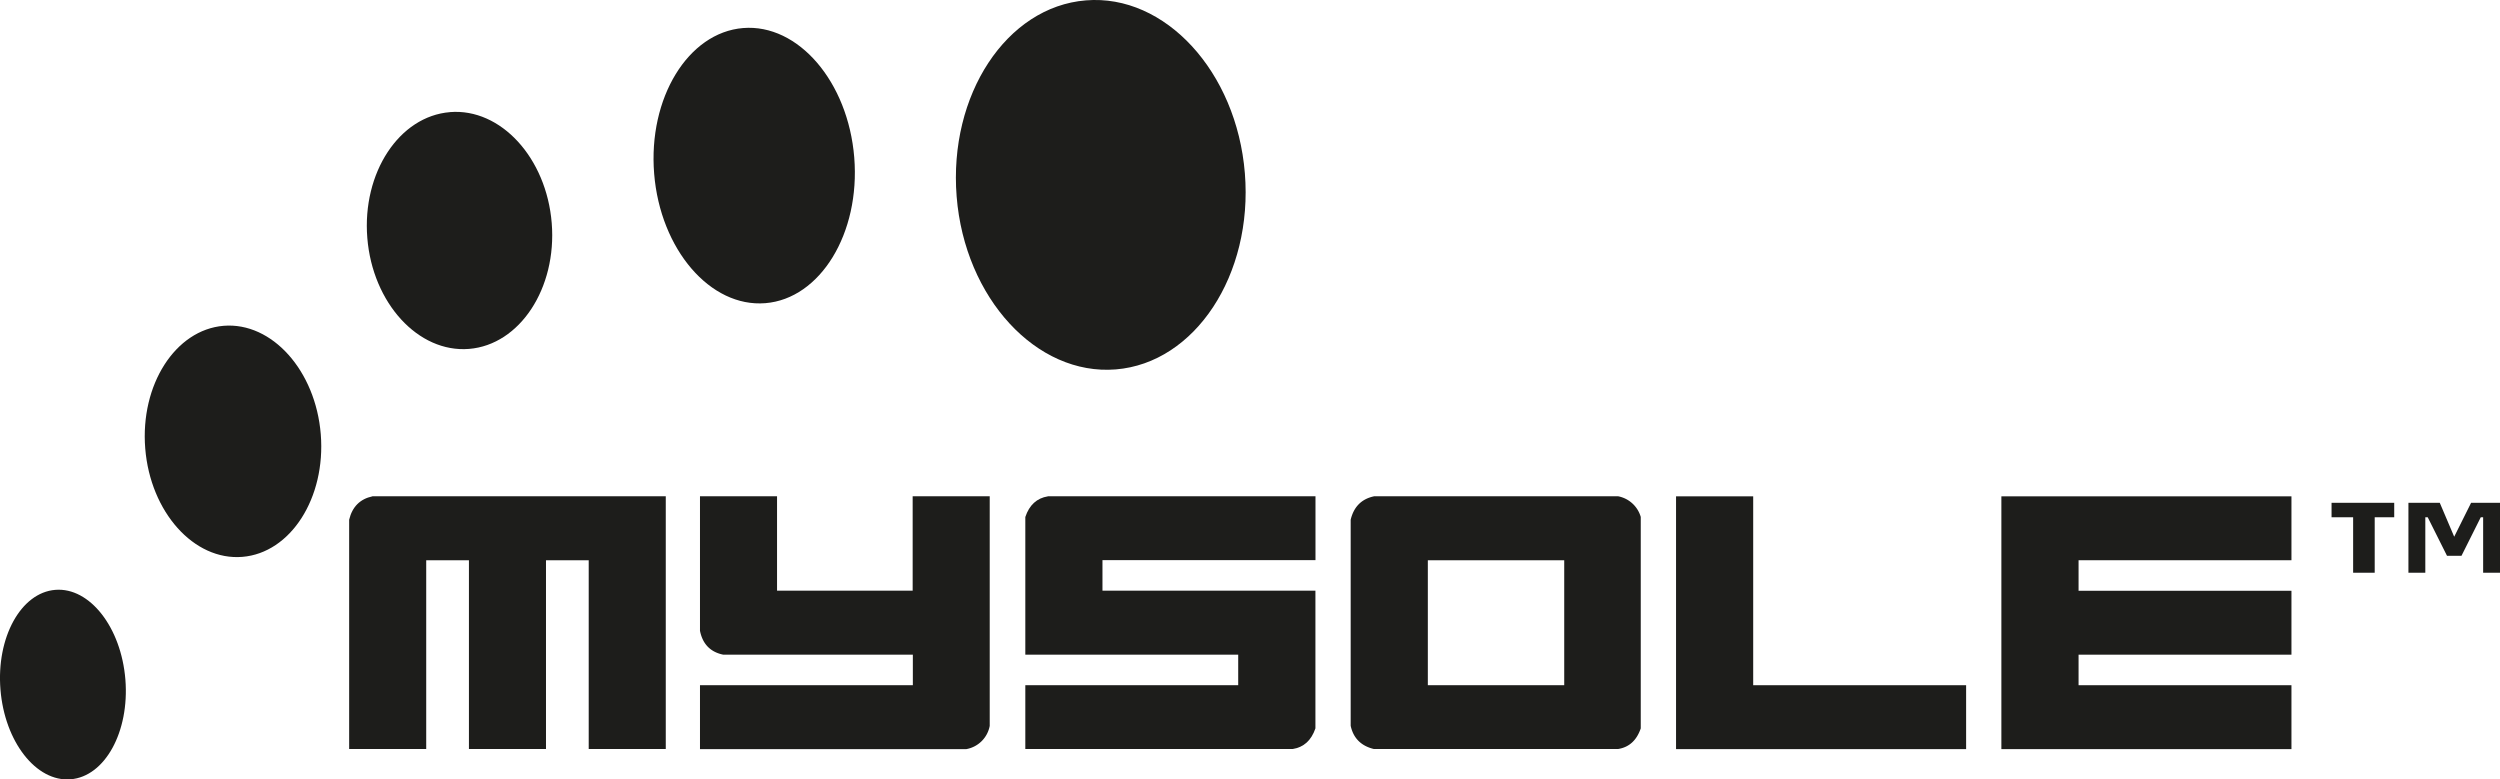 <svg id="Layer_1" data-name="Layer 1" xmlns="http://www.w3.org/2000/svg" viewBox="0 0 811.09 252.87"><defs><style>.cls-1{fill:#1d1d1b;fill-rule:evenodd;}</style></defs><title>mysole_</title><path class="cls-1" d="M352.29.12C378-2,401.21,23.24,403.88,56.21S387.71,117.77,362,119.85,313,96.73,310.37,63.76,326.54,2.2,352.29.12Z"/><path class="cls-1" d="M241.09,9.1c17.88-1.45,34.08,17.43,36.06,42s-11,45.81-28.85,47.26-34.08-17.44-36.07-42,11-45.81,28.86-47.26Z"/><path class="cls-1" d="M146,36.38c-16.49,1.33-28.54,19.67-26.83,40.82s16.55,37.33,33,36,28.54-19.68,26.83-40.83-16.54-37.33-33-36Z"/><path class="cls-1" d="M72.56,105.7c15.69-1.26,29.84,14.54,31.51,35.18S94.3,179.4,78.61,180.67s-29.83-14.54-31.49-35.18S56.88,107,72.56,105.7Z"/><path class="cls-1" d="M17.94,191.37c11.16-.9,21.38,12.17,22.74,29.09s-6.62,31.47-17.78,32.37S1.52,240.66.15,223.73s6.63-31.46,17.79-32.36Z"/><path class="cls-1" d="M776.69,167.82h-6.25v18h-7v-18h-7v-4.69h20.33v4.69Zm34.4,18h-5.47v-18h-.77l-6.26,12.51H793.9l-6.26-12.51h-.78v18h-5.48V163.13h10.17l4.68,11,5.48-11h9.38V185.8Z"/><path class="cls-1" d="M120.79,161H216v82h-25V181.76H177.14V243h-25V181.76H138.28V243h-25V168.61c1-4.18,3.53-6.72,7.54-7.58Z"/><path class="cls-1" d="M227.1,161h25v30.64h44V161h25V235.5a9.4,9.4,0,0,1-7.59,7.54H227.1V222.31h69.06V212.4H234.64q-6.25-1.29-7.54-7.75V161Z"/><path class="cls-1" d="M340,161h86.79v20.73H357.68v9.91h69.09v44.67q-2,5.86-7.39,6.7H332.65V222.31h69.07V212.4H332.65V167.74q1.94-5.84,7.33-6.71Z"/><path class="cls-1" d="M463.24,181.76v40.55h44.25V181.76ZM445.74,161h79.19a9.53,9.53,0,0,1,7.39,6.71v68.6q-2,5.86-7.39,6.7H445.74c-4.14-1-6.67-3.52-7.53-7.54V168.61c1-4.18,3.52-6.72,7.53-7.58Z"/><polygon class="cls-1" points="543.77 161.03 568.8 161.03 568.8 222.31 637.88 222.31 637.88 243.04 543.77 243.04 543.77 161.03 543.77 161.03"/><polygon class="cls-1" points="649.32 161.03 743.43 161.03 743.43 181.76 674.36 181.76 674.36 191.67 743.43 191.67 743.43 212.4 674.36 212.4 674.36 222.31 743.43 222.31 743.43 243.04 649.32 243.04 649.32 161.03 649.32 161.03"/></svg>